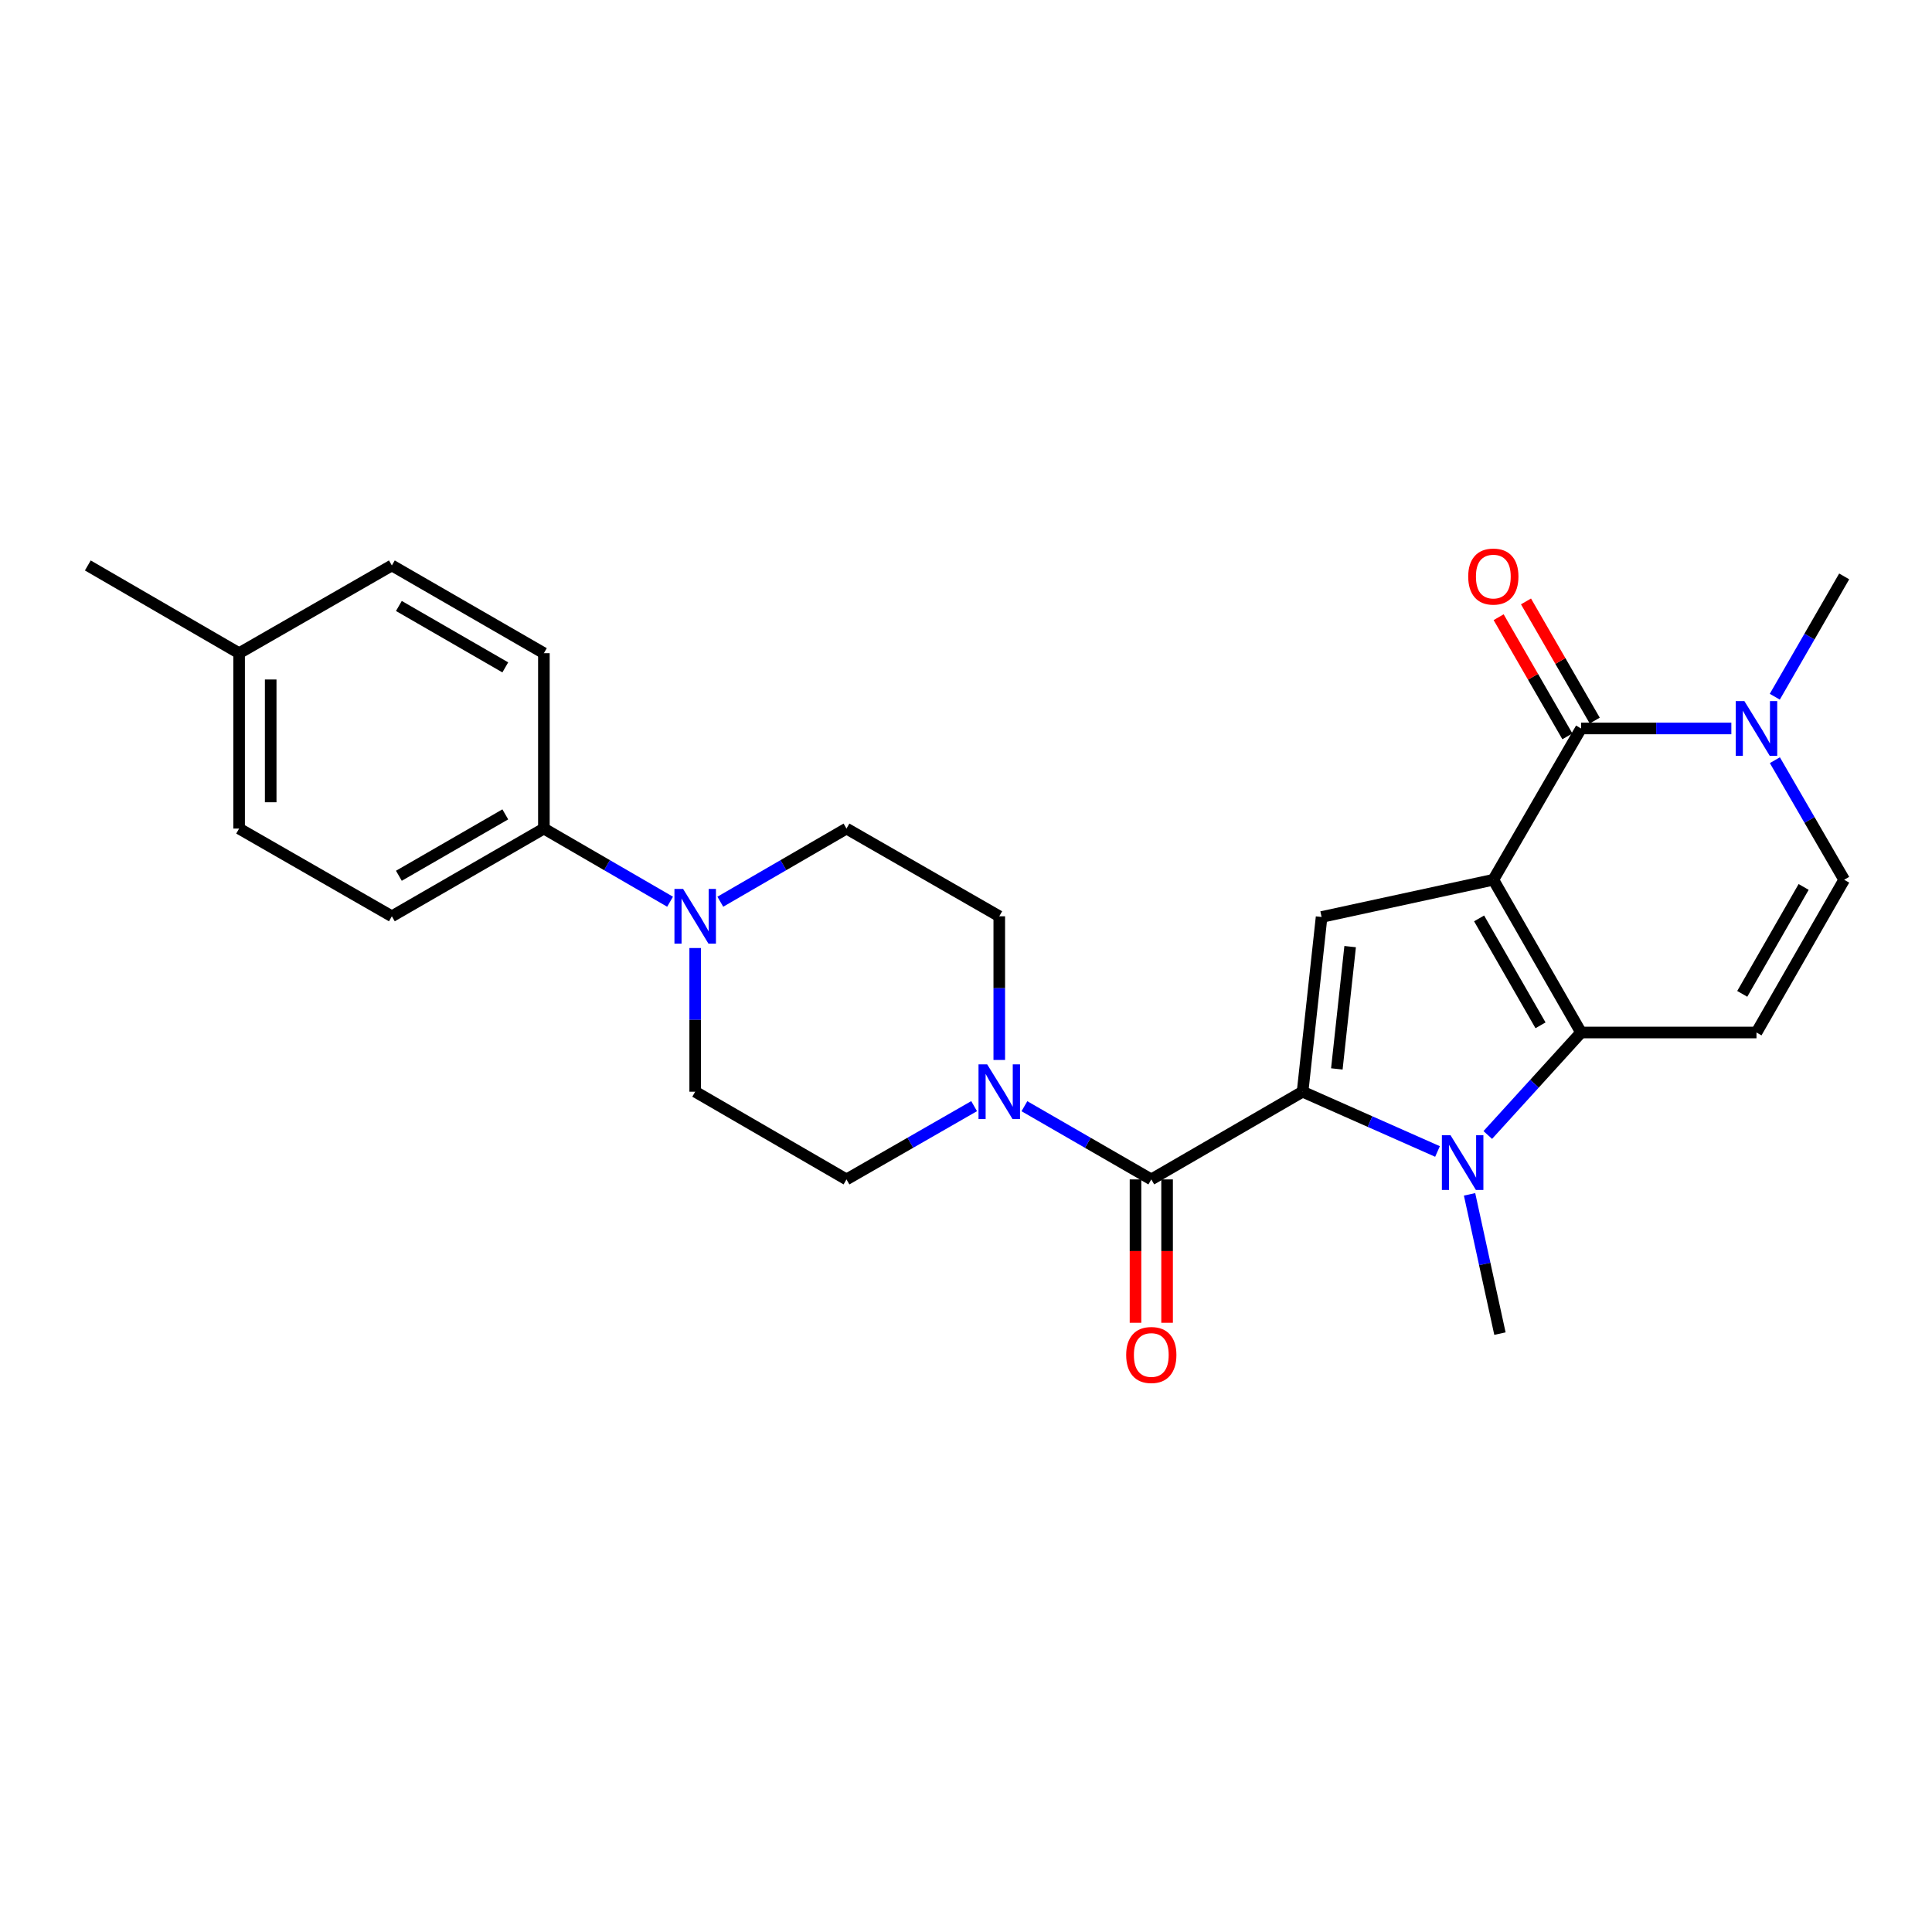 <?xml version='1.0' encoding='iso-8859-1'?>
<svg version='1.1' baseProfile='full'
              xmlns='http://www.w3.org/2000/svg'
                      xmlns:rdkit='http://www.rdkit.org/xml'
                      xmlns:xlink='http://www.w3.org/1999/xlink'
                  xml:space='preserve'
width='1000px' height='1000px' viewBox='0 0 1000 1000'>
<!-- END OF HEADER -->
<rect style='opacity:1.0;fill:#FFFFFF;stroke:none' width='1000' height='1000' x='0' y='0'> </rect>
<path class='bond-1' d='M 772.943,455.36 L 818.355,534.422' style='fill:none;fill-rule:evenodd;stroke:#000000;stroke-width:6px;stroke-linecap:butt;stroke-linejoin:miter;stroke-opacity:1' />
<path class='bond-1' d='M 765.579,475.362 L 797.367,530.705' style='fill:none;fill-rule:evenodd;stroke:#000000;stroke-width:6px;stroke-linecap:butt;stroke-linejoin:miter;stroke-opacity:1' />
<path class='bond-3' d='M 772.943,455.36 L 684.054,474.633' style='fill:none;fill-rule:evenodd;stroke:#000000;stroke-width:6px;stroke-linecap:butt;stroke-linejoin:miter;stroke-opacity:1' />
<path class='bond-4' d='M 772.943,455.36 L 818.355,377.052' style='fill:none;fill-rule:evenodd;stroke:#000000;stroke-width:6px;stroke-linecap:butt;stroke-linejoin:miter;stroke-opacity:1' />
<path class='bond-0' d='M 674.218,565.066 L 684.054,474.633' style='fill:none;fill-rule:evenodd;stroke:#000000;stroke-width:6px;stroke-linecap:butt;stroke-linejoin:miter;stroke-opacity:1' />
<path class='bond-0' d='M 691.946,553.269 L 698.831,489.965' style='fill:none;fill-rule:evenodd;stroke:#000000;stroke-width:6px;stroke-linecap:butt;stroke-linejoin:miter;stroke-opacity:1' />
<path class='bond-5' d='M 674.218,565.066 L 595.91,610.46' style='fill:none;fill-rule:evenodd;stroke:#000000;stroke-width:6px;stroke-linecap:butt;stroke-linejoin:miter;stroke-opacity:1' />
<path class='bond-26' d='M 674.218,565.066 L 709.136,580.536' style='fill:none;fill-rule:evenodd;stroke:#000000;stroke-width:6px;stroke-linecap:butt;stroke-linejoin:miter;stroke-opacity:1' />
<path class='bond-26' d='M 709.136,580.536 L 744.053,596.006' style='fill:none;fill-rule:evenodd;stroke:#0000FF;stroke-width:6px;stroke-linecap:butt;stroke-linejoin:miter;stroke-opacity:1' />
<path class='bond-2' d='M 818.355,534.422 L 794.215,560.944' style='fill:none;fill-rule:evenodd;stroke:#000000;stroke-width:6px;stroke-linecap:butt;stroke-linejoin:miter;stroke-opacity:1' />
<path class='bond-2' d='M 794.215,560.944 L 770.075,587.467' style='fill:none;fill-rule:evenodd;stroke:#0000FF;stroke-width:6px;stroke-linecap:butt;stroke-linejoin:miter;stroke-opacity:1' />
<path class='bond-6' d='M 818.355,534.422 L 909.152,534.422' style='fill:none;fill-rule:evenodd;stroke:#000000;stroke-width:6px;stroke-linecap:butt;stroke-linejoin:miter;stroke-opacity:1' />
<path class='bond-20' d='M 760.642,618.193 L 768.505,654.234' style='fill:none;fill-rule:evenodd;stroke:#0000FF;stroke-width:6px;stroke-linecap:butt;stroke-linejoin:miter;stroke-opacity:1' />
<path class='bond-20' d='M 768.505,654.234 L 776.367,690.275' style='fill:none;fill-rule:evenodd;stroke:#000000;stroke-width:6px;stroke-linecap:butt;stroke-linejoin:miter;stroke-opacity:1' />
<path class='bond-7' d='M 818.355,377.052 L 857.249,377.052' style='fill:none;fill-rule:evenodd;stroke:#000000;stroke-width:6px;stroke-linecap:butt;stroke-linejoin:miter;stroke-opacity:1' />
<path class='bond-7' d='M 857.249,377.052 L 896.142,377.052' style='fill:none;fill-rule:evenodd;stroke:#0000FF;stroke-width:6px;stroke-linecap:butt;stroke-linejoin:miter;stroke-opacity:1' />
<path class='bond-12' d='M 825.435,372.967 L 807.643,342.129' style='fill:none;fill-rule:evenodd;stroke:#000000;stroke-width:6px;stroke-linecap:butt;stroke-linejoin:miter;stroke-opacity:1' />
<path class='bond-12' d='M 807.643,342.129 L 789.85,311.291' style='fill:none;fill-rule:evenodd;stroke:#FF0000;stroke-width:6px;stroke-linecap:butt;stroke-linejoin:miter;stroke-opacity:1' />
<path class='bond-12' d='M 811.275,381.137 L 793.483,350.299' style='fill:none;fill-rule:evenodd;stroke:#000000;stroke-width:6px;stroke-linecap:butt;stroke-linejoin:miter;stroke-opacity:1' />
<path class='bond-12' d='M 793.483,350.299 L 775.69,319.461' style='fill:none;fill-rule:evenodd;stroke:#FF0000;stroke-width:6px;stroke-linecap:butt;stroke-linejoin:miter;stroke-opacity:1' />
<path class='bond-8' d='M 595.91,610.46 L 563.071,591.516' style='fill:none;fill-rule:evenodd;stroke:#000000;stroke-width:6px;stroke-linecap:butt;stroke-linejoin:miter;stroke-opacity:1' />
<path class='bond-8' d='M 563.071,591.516 L 530.231,572.572' style='fill:none;fill-rule:evenodd;stroke:#0000FF;stroke-width:6px;stroke-linecap:butt;stroke-linejoin:miter;stroke-opacity:1' />
<path class='bond-13' d='M 587.736,610.46 L 587.736,647.563' style='fill:none;fill-rule:evenodd;stroke:#000000;stroke-width:6px;stroke-linecap:butt;stroke-linejoin:miter;stroke-opacity:1' />
<path class='bond-13' d='M 587.736,647.563 L 587.736,684.666' style='fill:none;fill-rule:evenodd;stroke:#FF0000;stroke-width:6px;stroke-linecap:butt;stroke-linejoin:miter;stroke-opacity:1' />
<path class='bond-13' d='M 604.084,610.46 L 604.084,647.563' style='fill:none;fill-rule:evenodd;stroke:#000000;stroke-width:6px;stroke-linecap:butt;stroke-linejoin:miter;stroke-opacity:1' />
<path class='bond-13' d='M 604.084,647.563 L 604.084,684.666' style='fill:none;fill-rule:evenodd;stroke:#FF0000;stroke-width:6px;stroke-linecap:butt;stroke-linejoin:miter;stroke-opacity:1' />
<path class='bond-27' d='M 909.152,534.422 L 954.545,455.36' style='fill:none;fill-rule:evenodd;stroke:#000000;stroke-width:6px;stroke-linecap:butt;stroke-linejoin:miter;stroke-opacity:1' />
<path class='bond-27' d='M 901.783,514.423 L 933.559,459.079' style='fill:none;fill-rule:evenodd;stroke:#000000;stroke-width:6px;stroke-linecap:butt;stroke-linejoin:miter;stroke-opacity:1' />
<path class='bond-9' d='M 918.672,393.475 L 936.609,424.417' style='fill:none;fill-rule:evenodd;stroke:#0000FF;stroke-width:6px;stroke-linecap:butt;stroke-linejoin:miter;stroke-opacity:1' />
<path class='bond-9' d='M 936.609,424.417 L 954.545,455.36' style='fill:none;fill-rule:evenodd;stroke:#000000;stroke-width:6px;stroke-linecap:butt;stroke-linejoin:miter;stroke-opacity:1' />
<path class='bond-24' d='M 918.628,360.62 L 936.587,329.482' style='fill:none;fill-rule:evenodd;stroke:#0000FF;stroke-width:6px;stroke-linecap:butt;stroke-linejoin:miter;stroke-opacity:1' />
<path class='bond-24' d='M 936.587,329.482 L 954.545,298.344' style='fill:none;fill-rule:evenodd;stroke:#000000;stroke-width:6px;stroke-linecap:butt;stroke-linejoin:miter;stroke-opacity:1' />
<path class='bond-14' d='M 504.201,572.539 L 471.17,591.5' style='fill:none;fill-rule:evenodd;stroke:#0000FF;stroke-width:6px;stroke-linecap:butt;stroke-linejoin:miter;stroke-opacity:1' />
<path class='bond-14' d='M 471.17,591.5 L 438.14,610.46' style='fill:none;fill-rule:evenodd;stroke:#000000;stroke-width:6px;stroke-linecap:butt;stroke-linejoin:miter;stroke-opacity:1' />
<path class='bond-15' d='M 517.22,548.636 L 517.22,511.453' style='fill:none;fill-rule:evenodd;stroke:#0000FF;stroke-width:6px;stroke-linecap:butt;stroke-linejoin:miter;stroke-opacity:1' />
<path class='bond-15' d='M 517.22,511.453 L 517.22,474.269' style='fill:none;fill-rule:evenodd;stroke:#000000;stroke-width:6px;stroke-linecap:butt;stroke-linejoin:miter;stroke-opacity:1' />
<path class='bond-10' d='M 372.835,466.73 L 405.487,447.799' style='fill:none;fill-rule:evenodd;stroke:#0000FF;stroke-width:6px;stroke-linecap:butt;stroke-linejoin:miter;stroke-opacity:1' />
<path class='bond-10' d='M 405.487,447.799 L 438.14,428.867' style='fill:none;fill-rule:evenodd;stroke:#000000;stroke-width:6px;stroke-linecap:butt;stroke-linejoin:miter;stroke-opacity:1' />
<path class='bond-11' d='M 346.829,466.731 L 314.172,447.799' style='fill:none;fill-rule:evenodd;stroke:#0000FF;stroke-width:6px;stroke-linecap:butt;stroke-linejoin:miter;stroke-opacity:1' />
<path class='bond-11' d='M 314.172,447.799 L 281.514,428.867' style='fill:none;fill-rule:evenodd;stroke:#000000;stroke-width:6px;stroke-linecap:butt;stroke-linejoin:miter;stroke-opacity:1' />
<path class='bond-28' d='M 359.832,490.699 L 359.832,527.883' style='fill:none;fill-rule:evenodd;stroke:#0000FF;stroke-width:6px;stroke-linecap:butt;stroke-linejoin:miter;stroke-opacity:1' />
<path class='bond-28' d='M 359.832,527.883 L 359.832,565.066' style='fill:none;fill-rule:evenodd;stroke:#000000;stroke-width:6px;stroke-linecap:butt;stroke-linejoin:miter;stroke-opacity:1' />
<path class='bond-18' d='M 281.514,428.867 L 202.825,474.269' style='fill:none;fill-rule:evenodd;stroke:#000000;stroke-width:6px;stroke-linecap:butt;stroke-linejoin:miter;stroke-opacity:1' />
<path class='bond-18' d='M 261.541,421.517 L 206.458,453.299' style='fill:none;fill-rule:evenodd;stroke:#000000;stroke-width:6px;stroke-linecap:butt;stroke-linejoin:miter;stroke-opacity:1' />
<path class='bond-19' d='M 281.514,428.867 L 281.514,338.088' style='fill:none;fill-rule:evenodd;stroke:#000000;stroke-width:6px;stroke-linecap:butt;stroke-linejoin:miter;stroke-opacity:1' />
<path class='bond-16' d='M 438.14,610.46 L 359.832,565.066' style='fill:none;fill-rule:evenodd;stroke:#000000;stroke-width:6px;stroke-linecap:butt;stroke-linejoin:miter;stroke-opacity:1' />
<path class='bond-17' d='M 517.22,474.269 L 438.14,428.867' style='fill:none;fill-rule:evenodd;stroke:#000000;stroke-width:6px;stroke-linecap:butt;stroke-linejoin:miter;stroke-opacity:1' />
<path class='bond-22' d='M 202.825,474.269 L 123.763,428.867' style='fill:none;fill-rule:evenodd;stroke:#000000;stroke-width:6px;stroke-linecap:butt;stroke-linejoin:miter;stroke-opacity:1' />
<path class='bond-21' d='M 281.514,338.088 L 202.825,292.677' style='fill:none;fill-rule:evenodd;stroke:#000000;stroke-width:6px;stroke-linecap:butt;stroke-linejoin:miter;stroke-opacity:1' />
<path class='bond-21' d='M 261.54,345.436 L 206.457,313.648' style='fill:none;fill-rule:evenodd;stroke:#000000;stroke-width:6px;stroke-linecap:butt;stroke-linejoin:miter;stroke-opacity:1' />
<path class='bond-23' d='M 202.825,292.677 L 123.763,338.088' style='fill:none;fill-rule:evenodd;stroke:#000000;stroke-width:6px;stroke-linecap:butt;stroke-linejoin:miter;stroke-opacity:1' />
<path class='bond-29' d='M 123.763,428.867 L 123.763,338.088' style='fill:none;fill-rule:evenodd;stroke:#000000;stroke-width:6px;stroke-linecap:butt;stroke-linejoin:miter;stroke-opacity:1' />
<path class='bond-29' d='M 140.111,415.25 L 140.111,351.705' style='fill:none;fill-rule:evenodd;stroke:#000000;stroke-width:6px;stroke-linecap:butt;stroke-linejoin:miter;stroke-opacity:1' />
<path class='bond-25' d='M 123.763,338.088 L 45.455,292.677' style='fill:none;fill-rule:evenodd;stroke:#000000;stroke-width:6px;stroke-linecap:butt;stroke-linejoin:miter;stroke-opacity:1' />
<path  class='atom-3' d='M 750.798 587.608
L 760.078 602.608
Q 760.998 604.088, 762.478 606.768
Q 763.958 609.448, 764.038 609.608
L 764.038 587.608
L 767.798 587.608
L 767.798 615.928
L 763.918 615.928
L 753.958 599.528
Q 752.798 597.608, 751.558 595.408
Q 750.358 593.208, 749.998 592.528
L 749.998 615.928
L 746.318 615.928
L 746.318 587.608
L 750.798 587.608
' fill='#0000FF'/>
<path  class='atom-8' d='M 902.892 362.892
L 912.172 377.892
Q 913.092 379.372, 914.572 382.052
Q 916.052 384.732, 916.132 384.892
L 916.132 362.892
L 919.892 362.892
L 919.892 391.212
L 916.012 391.212
L 906.052 374.812
Q 904.892 372.892, 903.652 370.692
Q 902.452 368.492, 902.092 367.812
L 902.092 391.212
L 898.412 391.212
L 898.412 362.892
L 902.892 362.892
' fill='#0000FF'/>
<path  class='atom-9' d='M 510.96 550.906
L 520.24 565.906
Q 521.16 567.386, 522.64 570.066
Q 524.12 572.746, 524.2 572.906
L 524.2 550.906
L 527.96 550.906
L 527.96 579.226
L 524.08 579.226
L 514.12 562.826
Q 512.96 560.906, 511.72 558.706
Q 510.52 556.506, 510.16 555.826
L 510.16 579.226
L 506.48 579.226
L 506.48 550.906
L 510.96 550.906
' fill='#0000FF'/>
<path  class='atom-11' d='M 353.572 460.109
L 362.852 475.109
Q 363.772 476.589, 365.252 479.269
Q 366.732 481.949, 366.812 482.109
L 366.812 460.109
L 370.572 460.109
L 370.572 488.429
L 366.692 488.429
L 356.732 472.029
Q 355.572 470.109, 354.332 467.909
Q 353.132 465.709, 352.772 465.029
L 352.772 488.429
L 349.092 488.429
L 349.092 460.109
L 353.572 460.109
' fill='#0000FF'/>
<path  class='atom-13' d='M 759.943 298.424
Q 759.943 291.624, 763.303 287.824
Q 766.663 284.024, 772.943 284.024
Q 779.223 284.024, 782.583 287.824
Q 785.943 291.624, 785.943 298.424
Q 785.943 305.304, 782.543 309.224
Q 779.143 313.104, 772.943 313.104
Q 766.703 313.104, 763.303 309.224
Q 759.943 305.344, 759.943 298.424
M 772.943 309.904
Q 777.263 309.904, 779.583 307.024
Q 781.943 304.104, 781.943 298.424
Q 781.943 292.864, 779.583 290.064
Q 777.263 287.224, 772.943 287.224
Q 768.623 287.224, 766.263 290.024
Q 763.943 292.824, 763.943 298.424
Q 763.943 304.144, 766.263 307.024
Q 768.623 309.904, 772.943 309.904
' fill='#FF0000'/>
<path  class='atom-14' d='M 582.91 701.336
Q 582.91 694.536, 586.27 690.736
Q 589.63 686.936, 595.91 686.936
Q 602.19 686.936, 605.55 690.736
Q 608.91 694.536, 608.91 701.336
Q 608.91 708.216, 605.51 712.136
Q 602.11 716.016, 595.91 716.016
Q 589.67 716.016, 586.27 712.136
Q 582.91 708.256, 582.91 701.336
M 595.91 712.816
Q 600.23 712.816, 602.55 709.936
Q 604.91 707.016, 604.91 701.336
Q 604.91 695.776, 602.55 692.976
Q 600.23 690.136, 595.91 690.136
Q 591.59 690.136, 589.23 692.936
Q 586.91 695.736, 586.91 701.336
Q 586.91 707.056, 589.23 709.936
Q 591.59 712.816, 595.91 712.816
' fill='#FF0000'/>
</svg>
